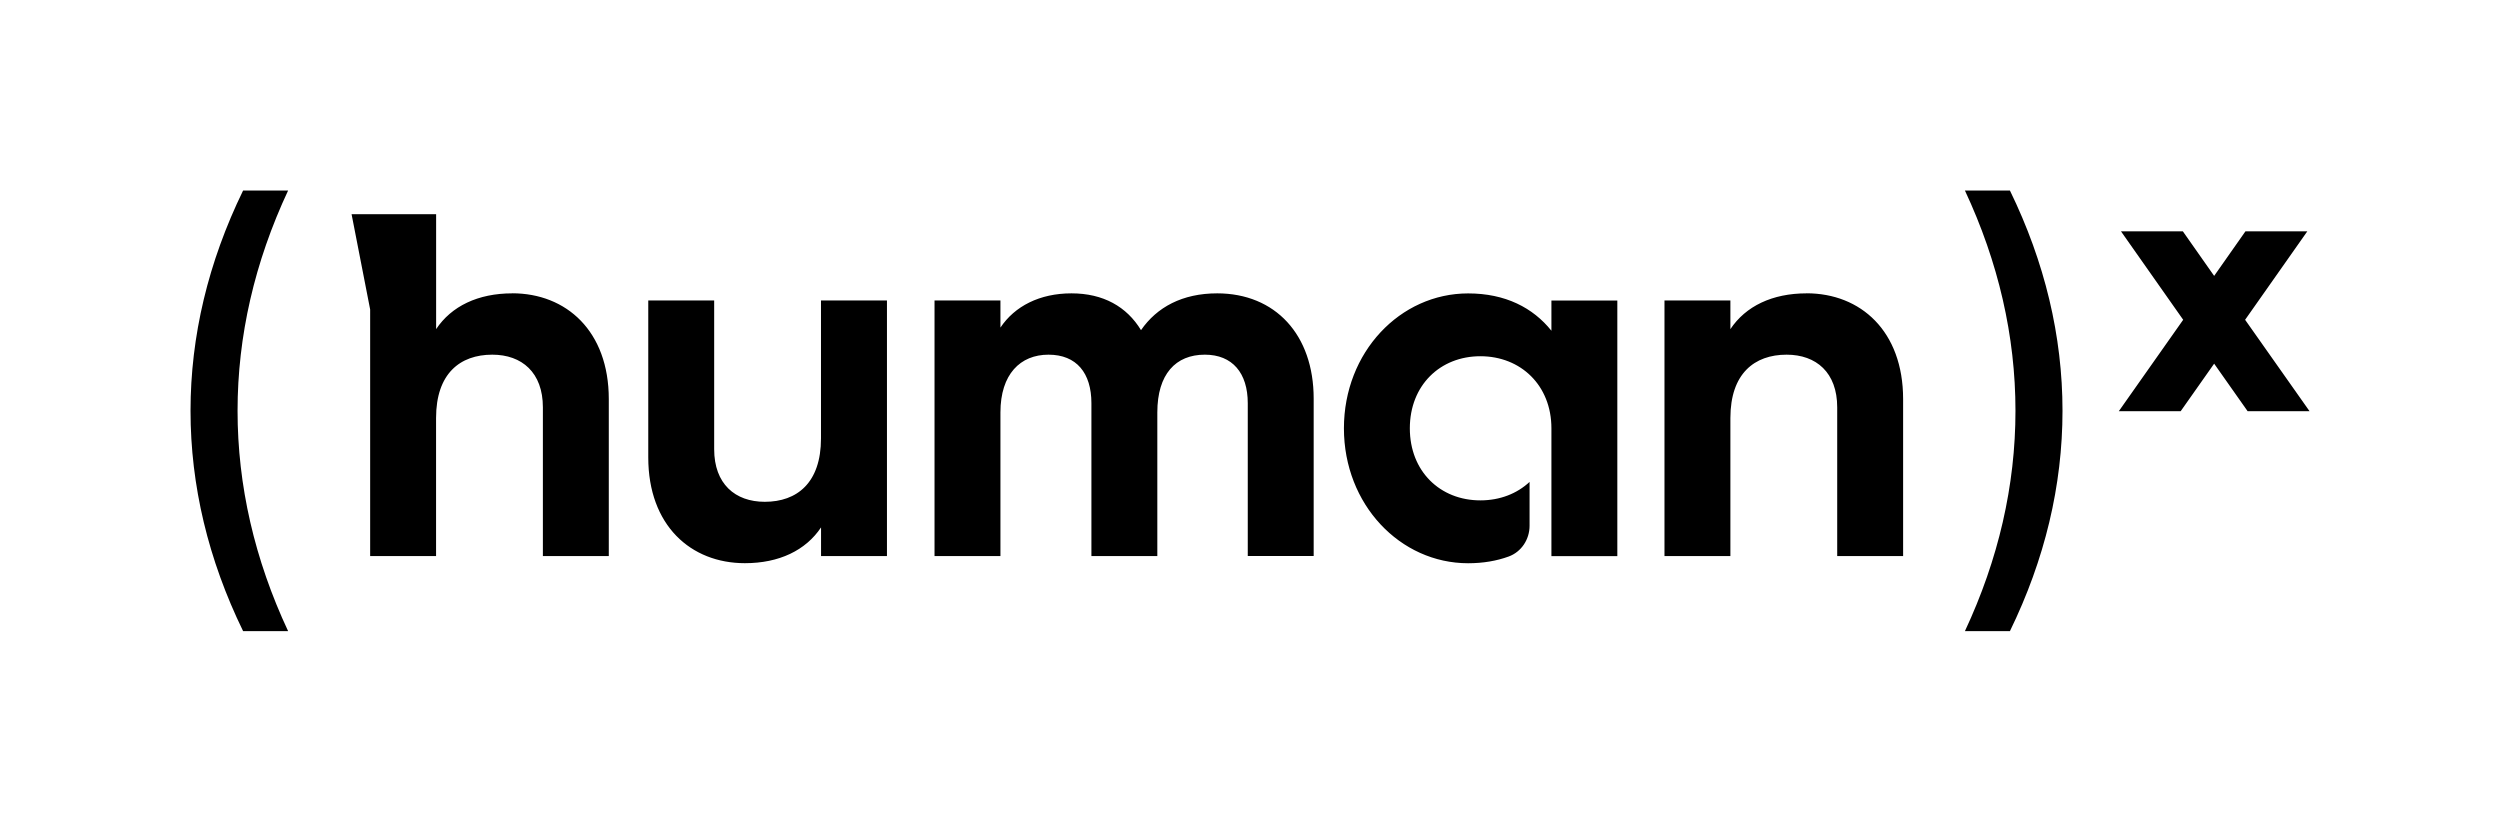 <?xml version="1.0" encoding="UTF-8"?>
<svg id="Layer_1" data-name="Layer 1" xmlns="http://www.w3.org/2000/svg" viewBox="0 0 419.89 138">
  <path d="m387.89,69.06h-10.39l-5.62-7.98-5.62,7.98h-10.39l10.81-15.35-10.45-14.86h10.39l5.26,7.49,5.26-7.49h10.39l-10.45,14.86,10.82,15.35ZM40.83,32c-5.86,12.03-8.83,24.47-8.83,37s2.97,24.98,8.83,37h7.56c-5.63-12.03-8.49-24.46-8.49-37s2.86-24.97,8.49-37h-7.56Zm289.19,0c5.63,12.03,8.49,24.46,8.49,37s-2.86,24.97-8.49,37h7.56c5.86-12.02,8.83-24.46,8.83-37s-2.97-24.98-8.83-37h-7.56Zm-192.12,18.47h11.07v42.92h-11.07v-4.81c-2.58,3.86-7.04,6.01-12.79,6.01-9.1,0-16.23-6.35-16.23-17.77v-26.36h11.07v24.98c0,5.84,3.52,8.84,8.5,8.84,5.41,0,9.44-3.18,9.44-10.65v-23.18Zm66.53-1.2c-5.84,0-10.13,2.32-12.79,6.18-2.4-3.95-6.35-6.18-11.68-6.18s-9.53,2.15-11.93,5.75v-4.55h-11.07v42.92h11.07v-24.12c0-6.44,3.35-9.7,8.07-9.7s7.21,3.09,7.21,8.15v25.67h11.07v-24.12c0-6.44,3.09-9.7,7.98-9.7,4.64,0,7.21,3.09,7.21,8.15v25.67h11.07v-26.44c0-10.73-6.44-17.68-16.23-17.68Zm98.99,0c-5.75,0-10.22,2.15-12.79,6.01v-4.81h-11.07v42.92h11.07v-23.18c0-7.47,4.04-10.64,9.44-10.64,4.98,0,8.5,3,8.5,8.84v24.98h11.07v-26.36c0-11.42-7.13-17.77-16.23-17.77Zm-42.85,6.28c-3.09-3.86-7.73-6.27-13.99-6.27-11.42,0-20.86,9.87-20.86,22.66s9.44,22.66,20.86,22.66c2.54,0,4.81-.4,6.81-1.13,2.14-.78,3.51-2.88,3.51-5.16v-7.37c-2.1,1.96-4.97,3.1-8.26,3.1-6.78,0-11.85-4.89-11.85-12.1s5.07-12.11,11.85-12.11,11.93,4.89,11.93,12.11v21.46h11.07v-42.92h-11.07v5.07Zm-174.53-6.28c-5.75,0-10.22,2.15-12.79,6.01v-19.3h-14.2s3.12,16,3.12,16v41.41h11.07v-23.18c0-7.47,4.03-10.64,9.44-10.64,4.98,0,8.5,3,8.5,8.84v24.98h11.07v-26.36c0-11.42-7.13-17.77-16.23-17.77Z"/>
</svg>